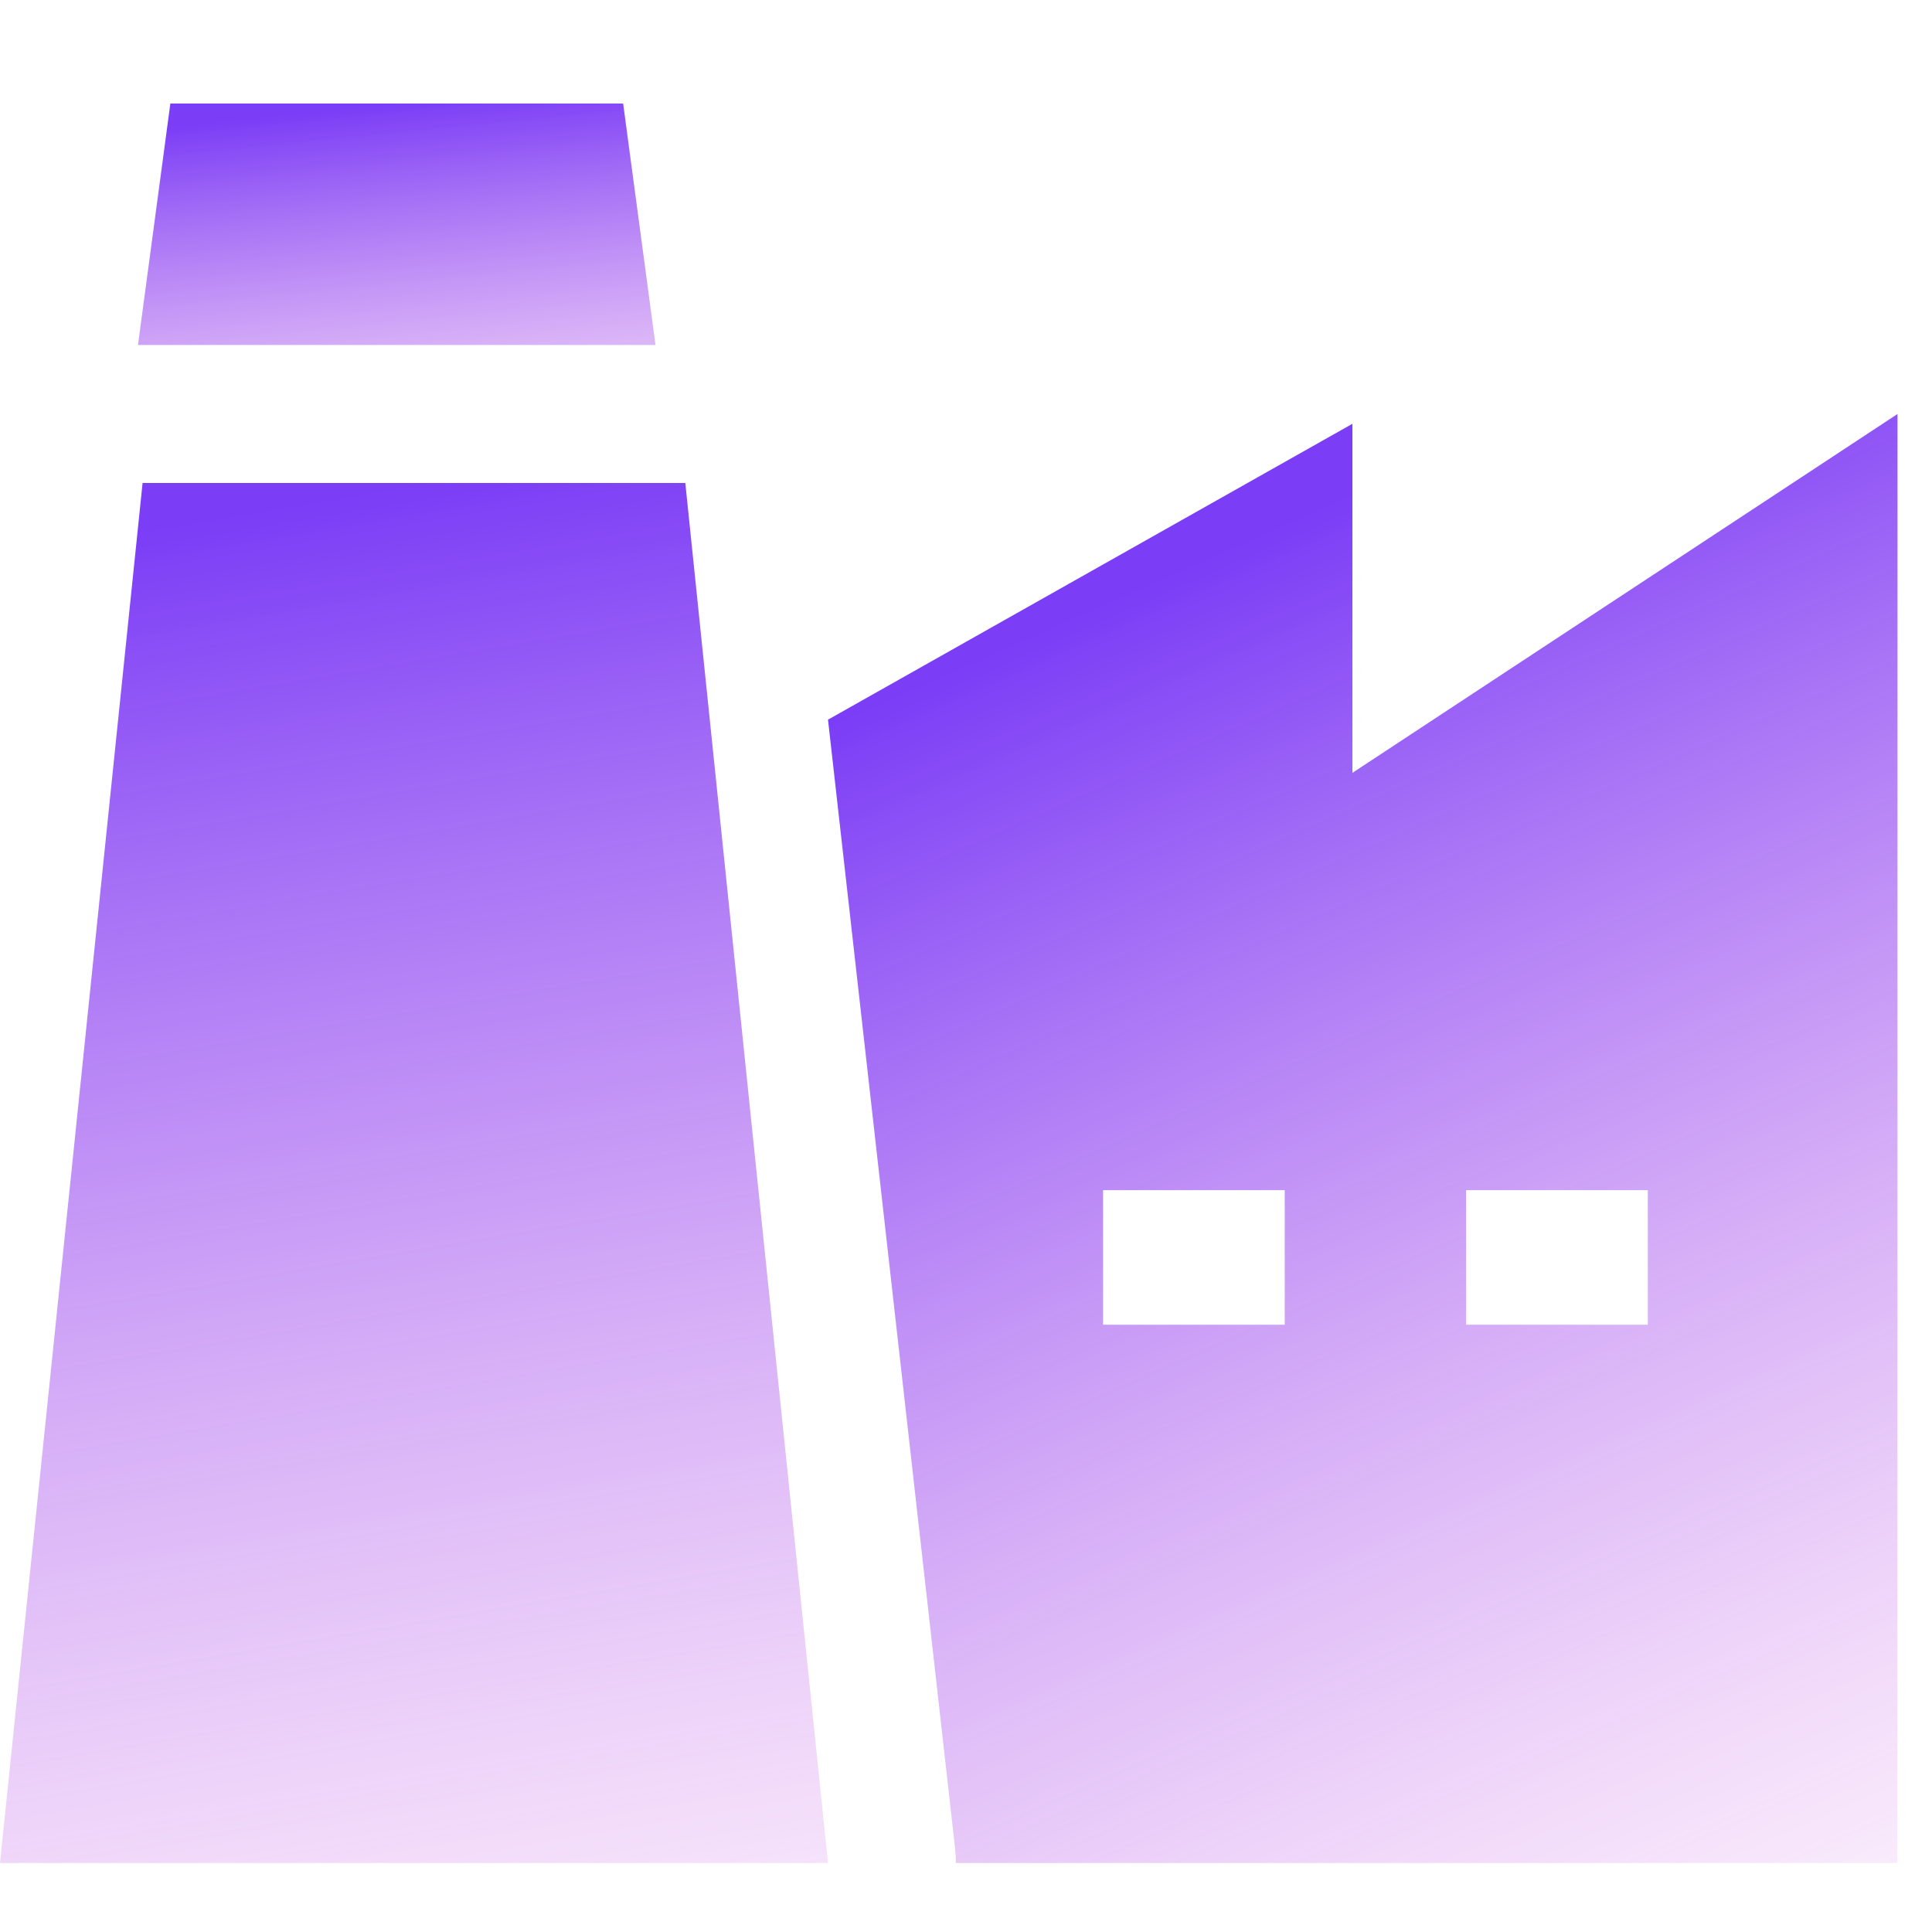 <?xml version="1.0" encoding="UTF-8"?> <svg xmlns="http://www.w3.org/2000/svg" width="56" height="56" viewBox="0 0 56 56" fill="none"><path d="M4.938 3L4 10H19L18.062 3H4.938Z" fill="url(#paint0_linear_8953_8779)"></path><path d="M19.864 14H4.133L0 54H24L19.864 14Z" fill="url(#paint1_linear_8953_8779)"></path><path fill-rule="evenodd" clip-rule="evenodd" d="M55 12L54.998 54H27.707C27.707 53.857 27.699 53.714 27.683 53.57L24 20.86L39.2 12.284V22.402L55 12ZM37.239 38.398H31.973V34.497H37.239V38.398ZM42.496 38.398H47.763V34.497H42.496V38.398Z" fill="url(#paint2_linear_8953_8779)"></path><defs><linearGradient id="paint0_linear_8953_8779" x1="11.5" y1="3" x2="13" y2="18" gradientUnits="userSpaceOnUse"><stop stop-color="#7B3DF6"></stop><stop offset="1" stop-color="#F19AE9" stop-opacity="0"></stop></linearGradient><linearGradient id="paint1_linear_8953_8779" x1="12" y1="14" x2="21" y2="67.5" gradientUnits="userSpaceOnUse"><stop stop-color="#7B3DF6"></stop><stop offset="1" stop-color="#F19AE9" stop-opacity="0"></stop></linearGradient><linearGradient id="paint2_linear_8953_8779" x1="33" y1="17" x2="54" y2="64.5" gradientUnits="userSpaceOnUse"><stop stop-color="#7B3DF6"></stop><stop offset="1" stop-color="#F19AE9" stop-opacity="0"></stop></linearGradient></defs></svg> 